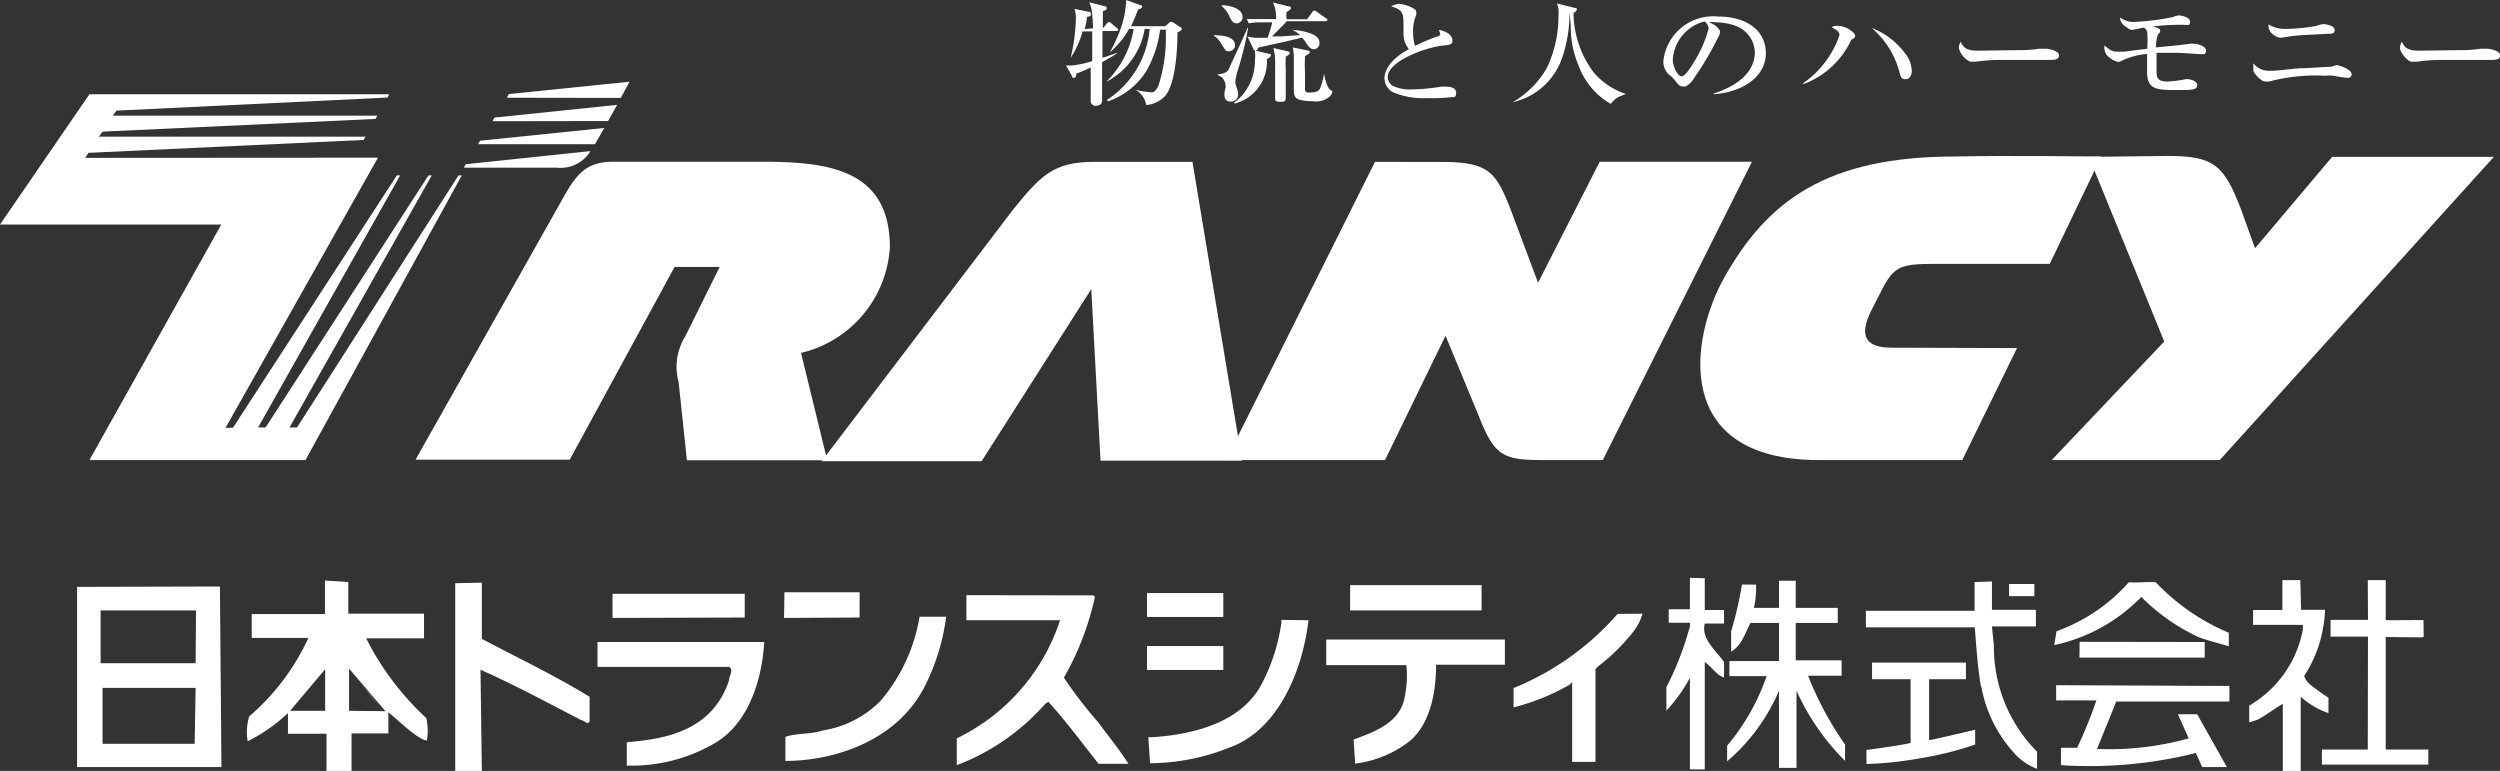 <svg id="レイヤー_1" data-name="レイヤー 1" xmlns="http://www.w3.org/2000/svg" viewBox="0 0 129.71 40"><rect x="0" y="0" width="129.71" height="40" fill="#333333" stroke="none"/><defs><style>.cls-1{fill:#fff;}</style></defs><title>hh06</title><path class="cls-1" d="M57.44,5.18A4.9,4.9,0,0,0,59.65,1.5h-.26a3.79,3.79,0,0,1-2,2.75l0,0A5,5,0,0,0,58.82,1.5h-.24a4.41,4.41,0,0,1-1,1.22l0,0a8.9,8.9,0,0,0,.57-1.24A5.28,5.28,0,0,0,58.42.21a.51.51,0,0,0,0-.21l.73.26s.11,0,.11.09-.16.12-.21.14a9.16,9.16,0,0,1-.37.87h1.78l.18-.16a.19.19,0,0,1,.13-.07.33.33,0,0,1,.14.06l.31.21c.05,0,.1.06.1.11s-.15.14-.23.17c0,1-.11,2.64-.62,3.28a1.52,1.52,0,0,1-1,.49,1.08,1.08,0,0,0-.56-.79l0,0a5.59,5.59,0,0,0,.83.13c.09,0,.19,0,.36-.33a8.07,8.07,0,0,0,.39-2.52c0-.15,0-.23,0-.4h-.3a5.8,5.8,0,0,1-.71,2.14,3.8,3.8,0,0,1-2,1.58Zm-.73-3.71a7.15,7.15,0,0,0-.08-1,1.52,1.52,0,0,0-.12-.35l.8.2s.11,0,.11.11-.09.1-.2.15V.65c0,.1,0,.68,0,.82h0l.21-.25s.05-.07.1-.07.08,0,.13.06l.3.25s.06.05.06.09-.06.06-.1.06h-.72c0,1,0,1.14,0,1.38.1,0,.41-.14.54-.17l.29-.1,0,0c-.23.16-.56.34-.85.51,0,.29,0,1.93,0,2,0,.25-.28.26-.37.26s-.22-.13-.22-.21,0-.25,0-.29c0-.24,0-1.28,0-1.49a8,8,0,0,1-.75.32c0,.08,0,.22-.14.22S55.67,4,55.65,4l-.34-.61a1.6,1.6,0,0,0,.36,0,5,5,0,0,0,1-.22c0-.6,0-.95,0-1.54h-.5A4.75,4.75,0,0,1,55.55,3h0a9.63,9.63,0,0,0,.27-2,1.57,1.57,0,0,0-.07-.54l.72.15c.06,0,.13,0,.13.13s-.1.1-.2.14a4.72,4.72,0,0,1-.12.63Z"/><path class="cls-1" d="M63.38.32a1.29,1.29,0,0,1,.42.56c.08.15.16.33.36.33a.32.32,0,0,0,.31-.33c0-.45-.7-.61-1.07-.61Zm3.69,1.24a1.71,1.71,0,0,1,.38.26l-1,.07-.46,0c.64-.64.71-.71.77-.79h2s.11,0,.11-.06,0-.05-.07-.09L68.32.61a.22.22,0,0,0-.13-.06s-.07,0-.11.09L67.82,1H66.75a1.87,1.87,0,0,1,0-.37c.09-.06.23-.14.23-.21s-.06-.08-.12-.09L66.05.13a1.93,1.93,0,0,1,.16.86h-.58c-.07,0-.53,0-.94,0l.1.22a3.51,3.51,0,0,1,.72-.05H66c0,.12-.13.49-.23.8h-.55a1.85,1.85,0,0,1-.5-.07l.31.64s0,.09.1.09.13-.1.18-.16c.51-.11,1.38-.29,2.24-.51a1.33,1.33,0,0,1,.24.32c.17.25.27.28.36.28a.3.3,0,0,0,.31-.31c0-.09,0-.32-.42-.49a3.29,3.29,0,0,0-1-.2Zm-4.1.3c.12.06.21.11.42.45s.21.35.38.35a.32.32,0,0,0,.31-.3c0-.53-.84-.53-1.1-.53Zm1.76-.42c-.26.6-.51,1.14-.87,1.9-.14.38-.18.45-.71.53v0s.22.12.26.15a.71.71,0,0,1,.18.46c0,.14-.06.22-.06.39s0,.4.34.4a.36.36,0,0,0,.37-.38,1,1,0,0,0-.08-.35,1.53,1.53,0,0,1-.07-.29,3.78,3.78,0,0,1,.19-.79,17.87,17.87,0,0,0,.48-2Zm1.34,1.05a3.29,3.29,0,0,1,.09.91c0,.37,0,.71,0,1.25,0,.07,0,.38,0,.46s0,.17.24.17.31,0,.31-.23,0-1.24,0-1.47a5.37,5.37,0,0,1,0-.64c.15-.09.2-.12.2-.18s0-.07-.11-.1Zm-2,2.88a2.24,2.24,0,0,0,1.66-2.32c.07,0,.21-.11.21-.18s0-.07-.11-.08l-.72-.17a2.12,2.12,0,0,1,0,.5,2.73,2.73,0,0,1-.56,1.7,2.43,2.43,0,0,1-.54.52Zm3-2.91a2.34,2.34,0,0,1,.06.44c0,.62,0,1.54,0,1.82s.12.42.32.46a2.65,2.65,0,0,0,.67.07A1.07,1.07,0,0,0,69,5a.47.47,0,0,0,.13-.24c0-.07-.13-.08-.19-.18a2.29,2.29,0,0,1-.24-.77h0a3.94,3.94,0,0,1-.21.78c-.06.1-.13.21-.54.21-.11,0-.24,0-.24-.15s0-.71,0-.81a8.64,8.64,0,0,1,0-.92c.08-.08.24-.12.24-.2s0-.08-.1-.1Z"/><path class="cls-1" d="M74.57,1.89c.08,0,.15-.06.15-.13s-.06-.18-.07-.21c.7.13.71.5.71.55,0,.22-.16.23-.47.26C73.88,2.47,72,3.2,72,4a.57.57,0,0,0,.24.44,2,2,0,0,0,1,.2,10.67,10.67,0,0,0,1.52-.14,1.37,1.37,0,0,1,.3,0c.06,0,.49,0,.49.31s-.17.21-.24.23A8.83,8.83,0,0,1,74,5.09a3.94,3.94,0,0,1-1.76-.32.86.86,0,0,1-.41-.7c0-.4.3-1,1.27-1.52a1.26,1.26,0,0,1-.28-.74c0-.87,0-1-.09-1.15s-.22-.23-.55-.33A1,1,0,0,1,72.59.2a1.73,1.73,0,0,1,.81.28.16.16,0,0,1,.08.14.56.56,0,0,1,0,.16,2,2,0,0,0-.16.9,2,2,0,0,0,.1.7A10.64,10.64,0,0,1,74.57,1.89Z"/><path class="cls-1" d="M84.36,4.88a4.69,4.69,0,0,0-.45.18,1.75,1.75,0,0,0-.34.33,3.79,3.79,0,0,1-1.67-2,5.07,5.07,0,0,1-.4-1.79c0-.43-.06-.87-.07-.95h0A7.06,7.06,0,0,1,81.05,3,3.52,3.52,0,0,1,78.49,5.3l0,0a4.83,4.83,0,0,0,1.77-1.78,6.28,6.28,0,0,0,.6-2.75,1.25,1.25,0,0,0-.08-.59l.92.23c.06,0,.11,0,.11.08s-.12.16-.17.18a5.23,5.23,0,0,0,1.07,3.12,3.8,3.8,0,0,0,1.69,1.1Z"/><path class="cls-1" d="M86.79,3.11a2.19,2.19,0,0,1,1.65-2,.51.51,0,0,1,.21.37,6.27,6.27,0,0,1-.8,1.8c-.11.19-.41.68-.61.68S86.79,3.42,86.79,3.11Zm2.13,1.78c1.57-.12,2.7-.95,2.7-2.13s-1-1.9-2.46-1.9A2.6,2.6,0,0,0,86.3,3.19a.93.93,0,0,0,.3.69,1.1,1.1,0,0,1,.27.25c.2.26.27.35.42.35a.39.39,0,0,0,.18,0A1.29,1.29,0,0,0,87.93,4a15.17,15.17,0,0,0,1.18-2,1.09,1.09,0,0,0,.14-.33c0-.09-.13-.34-.57-.51a.58.58,0,0,1,.29,0,3.06,3.06,0,0,1,1.08.18,1.51,1.51,0,0,1,1,1.42C91,3.86,90,4.5,88.92,4.85Z"/><path class="cls-1" d="M93.55,4.32a5,5,0,0,0,1.89-2.5c0-.2-.2-.3-.41-.4a.43.43,0,0,1,.3-.08c.49,0,.92.37.92.51s-.1.14-.2.22a4.45,4.45,0,0,1-2.47,2.29Zm5.3-1.54a1.49,1.49,0,0,1,.34.9c0,.18-.08.43-.33.43s-.26-.21-.3-.34a4.55,4.55,0,0,0-1.45-2.32A3.88,3.88,0,0,1,98.85,2.78Z"/><path class="cls-1" d="M104.78,2.6a5.82,5.82,0,0,0,1-.07l.38,0c.15,0,.67.11.67.34s-.25.24-.47.24l-.91,0h-1.77a9.14,9.14,0,0,0-1.16.09l-.3,0a1.08,1.08,0,0,1-.59-.71.75.75,0,0,1,.1-.33c.11.26.25.47.87.47Z"/><path class="cls-1" d="M112.08,1.58c0,.06,0,.1-.12.21a2.21,2.21,0,0,0-.1.67c.83-.08,1.46-.14,1.76-.19a1.07,1.07,0,0,1,.21,0c.21,0,.63.13.63.35s-.13.19-.27.19-.91-.07-1.3-.07-.7,0-1,0c0,.31,0,.62,0,.92s0,.57.55.57a5.75,5.75,0,0,0,1-.13c.11,0,.56.06.56.32s-.35.25-1,.25c-1.09,0-1.6,0-1.6-.94,0-.12,0-.35,0-.93a3.66,3.66,0,0,0-1.31.35.38.38,0,0,1-.2.06,1.14,1.14,0,0,1-.57-.34.66.66,0,0,1-.13-.51c.3.25.39.32.67.32l.38,0c.38-.06.78-.1,1.17-.15a6.18,6.18,0,0,0,0-.82.34.34,0,0,0-.18-.28c-.25.05-.54.12-.63.12a.48.48,0,0,1-.26-.14A.65.65,0,0,1,110,1s0-.07,0-.09a1.22,1.22,0,0,0,.66.23,12.91,12.91,0,0,0,2.06-.25,1.21,1.21,0,0,1,.31-.09c.18,0,.6.1.6.33s-.14.16-.26.16a11.43,11.43,0,0,0-1.73.09C111.8,1.37,112.08,1.48,112.08,1.58Z"/><path class="cls-1" d="M118.57,1.5a9.28,9.28,0,0,0,1.58-.15,2.93,2.93,0,0,1,.37-.1c.11,0,.61.06.61.3s-.17.19-.49.21l-1.17.06a11.23,11.23,0,0,0-1.12.14c-.17,0-.69-.2-.65-.69A1.66,1.66,0,0,0,118.57,1.5Zm-.84,2.73-.19,0c-.2,0-.53-.33-.62-.54a.86.86,0,0,1,0-.23.26.26,0,0,1,0-.17,1,1,0,0,0,.86.38h.16c.27,0,1.18-.13,1.49-.13s1.17-.07,1.38-.07.37-.09.44-.09.76.2.76.47a.18.18,0,0,1-.18.19,6.63,6.63,0,0,1-.76-.11,1.47,1.47,0,0,0-.4,0A9.47,9.47,0,0,0,117.73,4.23Z"/><path class="cls-1" d="M127.67,2.6a5.82,5.82,0,0,0,1-.07l.38,0c.15,0,.67.11.67.34s-.25.24-.47.24l-.92,0h-1.76a9.14,9.14,0,0,0-1.16.09l-.3,0c-.17,0-.59-.47-.59-.71a.75.75,0,0,1,.1-.33c.11.26.25.47.87.47Z"/><path class="cls-1" d="M104.65,18.06l-2.84,5.81H94.38c-7.67,0-6.67-6.33-4.94-9.43,2.24-4,5.3-6.32,12-6.32h0c2.59-.06,7.58,0,7.58,0h0l-2.67,5.57H100.4c-1.75,0-2.07.14-2.64,1.11l-.7,1.37c-.65,1.35-.18,1.87,1.1,1.87Z"/><path class="cls-1" d="M52.52,10.93l-9.89,13h8.3L56.62,15l.48,8.9h7.34L61.87,8.4H56.74C54.67,8.4,54,9.09,52.52,10.93Z"/><path class="cls-1" d="M83.16,23.87,90.9,8.39H83L79.8,14.67l-1.4-3.74c-.77-2-1.14-2.53-3.61-2.53H71.34L63.61,23.87h8.25L75,17.42l1.69,4.08c.84,2.15,1.24,2.37,3.38,2.37Z"/><path class="cls-1" d="M108.38,8.14l3.91,9.58-5.84,6.15h8.72L129.39,8.14H121L117,12.88l-.72-2c-.87-2.27-1.38-2.79-3.77-2.79Z"/><path class="cls-1" d="M31.85,8.39h7.56c3.4,0,6.76.3,6.76,4.44a6,6,0,0,1-4.61,5.48l1.36,5.57H35.64l-.43-4.05a3,3,0,0,1,.34-2.37l1.79-3.61H35l-5.44,10h-8l7.78-13.8C30,8.92,30.52,8.39,31.85,8.39Z"/><polygon class="cls-1" points="19.61 8.18 11.7 22.2 12.09 22.19 20.59 9.1 20.76 9.1 13.39 22.18 13.78 22.18 22.23 9.1 22.4 9.1 15.02 22.18 15.41 22.18 23.79 9.1 23.96 9.1 15.85 23.87 4.64 23.87 11.48 11.65 0 11.65 4.64 4.89 20.19 4.89 20.11 5.06 6.04 5.74 5.85 6 19.58 6 19.48 6.17 5.32 6.83 5.13 7.09 18.96 7.09 18.87 7.26 4.59 7.93 4.42 8.19 19.61 8.18"/><polygon class="cls-1" points="30.87 7.48 24.8 7.48 24.91 7.3 31.35 6.64 30.87 7.48"/><polygon class="cls-1" points="31.55 6.28 25.55 6.29 25.66 6.1 32.02 5.44 31.55 6.28"/><polygon class="cls-1" points="32.21 5.08 26.3 5.07 26.4 4.88 32.66 4.24 32.21 5.08"/><path class="cls-1" d="M30.64,7.84l-6.47.68-.11.18h4.83A1.83,1.83,0,0,0,30.64,7.84Z"/><path class="cls-1" d="M88.45,30v1.65h1v.7h-1c-.2.81.59,1.4,1,2v.8c-.4-.12-.63-.56-1-.8v5.57l-.77,0,0-4.75a8.29,8.29,0,0,1-1.22,1.7V35.65a15.77,15.77,0,0,0,1.16-2.94.74.74,0,0,0,.06-.4h-1.1v-.7h1.1l0-1.63Z"/><path class="cls-1" d="M93.17,30.13v1.41h2.18v.78H93.17v1.94h2.38v.8H93.81a17,17,0,0,0,1.92,3.57l0,.85a12.34,12.34,0,0,1-2.52-3.64v4H92.3v-4a9.91,9.91,0,0,1-2.69,3.66l0-.81a11.34,11.34,0,0,0,2.05-3.61H89.73v-.78l2.57,0V32.32l-1.48,0c-.28.53-.45,1.17-1,1.49V32.75a19.5,19.5,0,0,0,.56-2.42h.73A4.57,4.57,0,0,1,91,31.54H92.3V30.13h.87Z"/><path class="cls-1" d="M103.35,30.17l0,1.47h2.28v.86h-2.28l.1,1A7.72,7.72,0,0,0,105.69,39v.89a3,3,0,0,1-1.25-.89,6.94,6.94,0,0,1-1.65-3.42v.08c-.17-.89-.25-2.11-.33-3.11H96.81v-.86h5.64l0-1.49Z"/><path class="cls-1" d="M119.39,31.64h1.24a6.67,6.67,0,0,1-1.08,3.43c.12.41.56.61.84.85l.42.28V37a4.2,4.2,0,0,1-1.44-.85V40h-.93V36.52c-.32.17-.91.62-1.31.82l-.43.14,0-.87a5.79,5.79,0,0,0,2.78-3.94l0-.25H116.9l0-.77h1.52V30.1h.93Z"/><polygon class="cls-1" points="123.78 32.18 125.74 32.17 125.75 33.05 125.59 33.07 123.78 33.05 123.78 38.89 125.99 38.89 125.99 39.67 120.47 39.67 120.47 38.89 122.85 38.89 122.86 33.03 120.92 33.03 120.92 32.16 122.86 32.16 122.85 30.1 123.78 30.1 123.78 32.18"/><path class="cls-1" d="M111.85,30.21a11.17,11.17,0,0,0,3.79,2.62l0,.7c-.4-.12-1.1-.3-1.54-.46a10.31,10.31,0,0,1-3-2.1,8.88,8.88,0,0,1-4.52,2.5l.12-.72a9.08,9.08,0,0,0,3.75-2.54C111.05,30.25,111.33,30.17,111.85,30.21Z"/><path class="cls-1" d="M25,30.23v2.92c1.9,1,3.7,1.85,5.59,3l0,1.29c-.12.2-.28-.08-.44-.08-1.57-.81-3.49-1.85-5.22-2.61L25,40H23.62V30.26Z"/><rect class="cls-1" x="104.24" y="30.3" width="1.31" height="0.63"/><rect class="cls-1" x="70.05" y="30.36" width="6.82" height="1.31"/><rect class="cls-1" x="59.51" y="30.77" width="3.96" height="1.24"/><rect class="cls-1" x="59.51" y="33.52" width="3.96" height="1.24"/><polygon class="cls-1" points="38.64 30.81 38.64 32.04 31.78 32.06 31.78 30.81 38.64 30.81"/><polygon class="cls-1" points="44.6 30.73 44.6 32.04 40.68 32.06 40.7 30.73 44.6 30.73"/><path class="cls-1" d="M56.73,30.89l.08.08a14.86,14.86,0,0,1-1.61,4.19A22.88,22.88,0,0,0,57,37.5c.56.77,1,1.28,1.55,2.13H57c-.84-1.05-1.65-2.17-2.61-3.22l-.17.12a11.56,11.56,0,0,1-4.58,3.17V38.31A10.39,10.39,0,0,0,55,32.18H50.14v-1.3Z"/><path class="cls-1" d="M85.22,31.84a2.74,2.74,0,0,1-.53,1,10,10,0,0,1-1.77,1.73l-.14.15v4.81H81.57V35.39l-.14.14a11.38,11.38,0,0,1-2.9,1.17v-1a14.32,14.32,0,0,0,5.4-3.85Z"/><path class="cls-1" d="M49.09,32A11.1,11.1,0,0,1,48,35.57c-1.45,2.9-4.76,3.91-7.25,3.91,0,0,0-1.33,0-1.25.64-.21,1.32-.12,1.93-.33a5.38,5.38,0,0,0,3-1.53h0A9,9,0,0,0,47.71,32Z"/><path class="cls-1" d="M67.89,32.18c-.32,2.7-1.61,5.72-4.11,6.61a11.23,11.23,0,0,1-4.11.81l-.09-1.35.21,0c1.78-.12,4.56-.61,5.68-2.78a9.71,9.71,0,0,0,1-3.07.48.48,0,0,0,0-.24Z"/><path class="cls-1" d="M78.08,33.18v1.31H74.51c0,1.49-.33,3.13-1.42,4a5.77,5.77,0,0,1-2.78,1.13l-.08-1.25c1-.37,2.46-.85,2.66-2.26a5.37,5.37,0,0,0,.08-1.6H68.81V33.18Z"/><path class="cls-1" d="M39.65,33.31c-.12,2.1-.89,4.31-2.62,5.28a8.5,8.5,0,0,1-4.51,1.13V38.51c1.89-.16,4.43-.53,5.31-3.23,0-.24.25-.52,0-.68H31l0-1.29Z"/><polygon class="cls-1" points="114.39 33.31 114.39 34.12 107.89 34.12 107.9 33.3 114.39 33.31"/><path class="cls-1" d="M102,34.38v.86h-1.91V38.4c.14,0,2.39-.54,2.39-.54l0,.77a17.05,17.05,0,0,1-2.9.72,18.83,18.83,0,0,1-2.74.29l0-.73s1.56-.2,2.29-.36V35.24h-2v-.86l4.31,0Z"/><path class="cls-1" d="M115.67,35.59v.81H109.8l-1,2.46a15.44,15.44,0,0,0,4.76-.55L113,37.06h1l1.54,2.74-1.28,0-.33-.73a22.81,22.81,0,0,1-7,.63s0-.9,0-.9l.84,0a23.34,23.34,0,0,0,1-2.46h-2.09v-.79Z"/><path class="cls-1" d="M11.41,30.43,4,30.45V39.8l7.49,0ZM10.1,38.59l-4.78,0,0-2.9h4.83Zm.05-4.18-4.93,0,0-2.74h4.95Z"/><path class="cls-1" d="M18.36,35.05l.51.62Z"/><path class="cls-1" d="M18.87,35.67c.31.37.64.74.85,1C19.51,36.41,19.18,36,18.87,35.67Z"/><path class="cls-1" d="M22.12,37.26A14.53,14.53,0,0,1,19,33.12h3V31.84l-3.93,0V30.2l-1.21-.08v1.74H13.06v1.24H16a11.91,11.91,0,0,1-3.07,4.07,2.78,2.78,0,0,0-.08,1.29A8.81,8.81,0,0,0,14.94,37l0,1.07s1.89,0,2,0V40l1.3,0V38.05l1.91,0v-1c-.23-.46,1.38,1.32,2,1.37A3.08,3.08,0,0,0,22.12,37.26Zm-5.25-.38H15.05l1.82-2.16Zm1.24,0V34.69h0L20,36.9Z"/></svg>